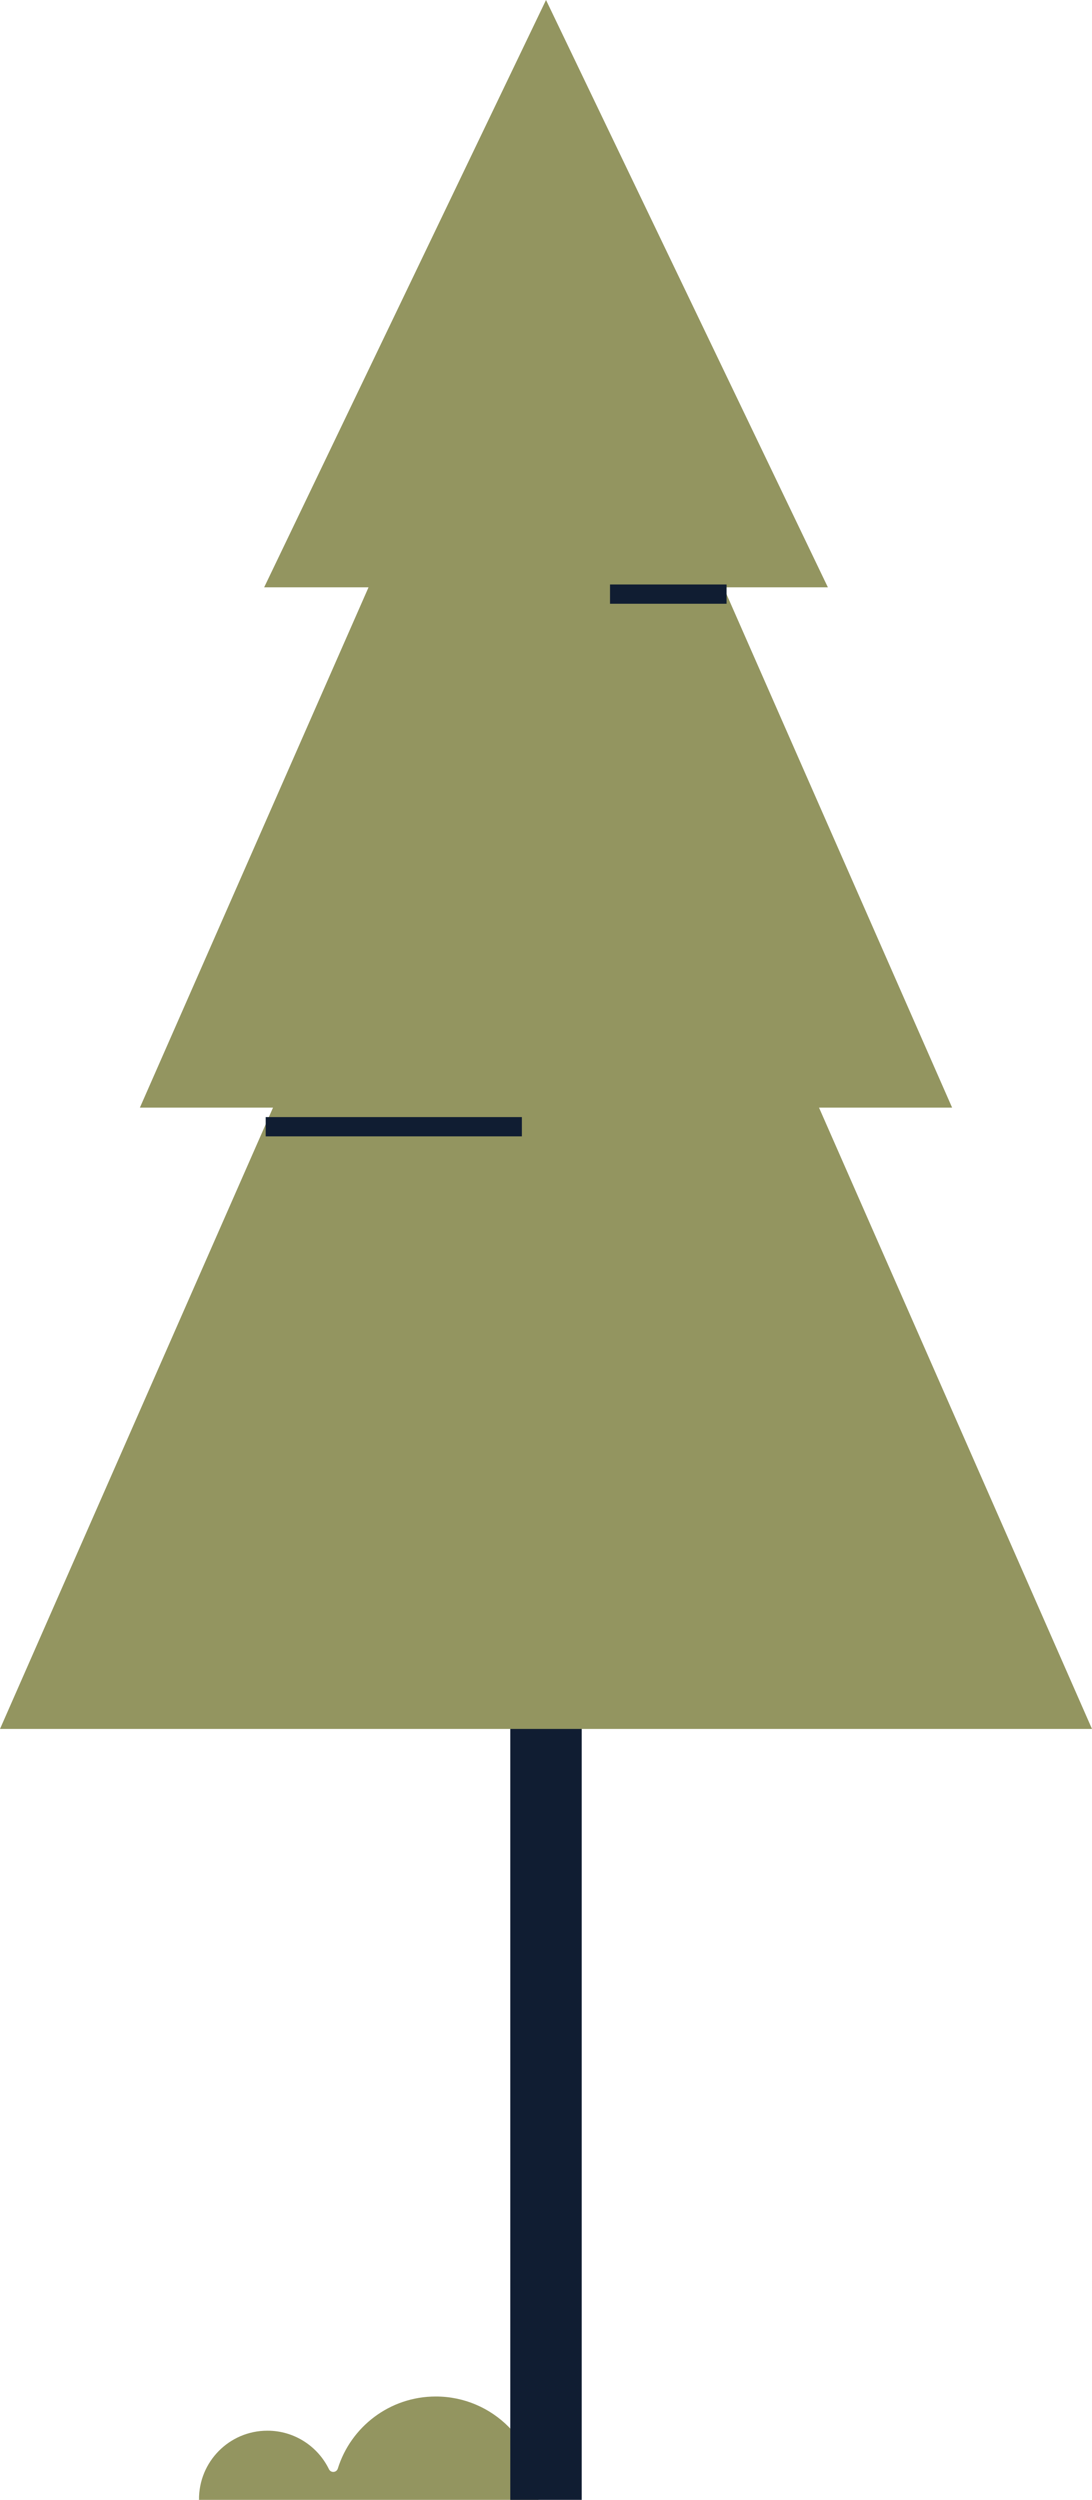 <?xml version="1.0" encoding="UTF-8"?><svg id="Layer_1" xmlns="http://www.w3.org/2000/svg" viewBox="0 0 295.87 677.15"><defs><style>.cls-1{fill:#939560;}.cls-2{fill:#101d32;}.cls-3{fill:none;stroke:#101d32;stroke-miterlimit:10;stroke-width:5.22px;}</style></defs><path class="cls-1" d="M145.87,677.15h0s-91.95,0-91.95,0h0c-.11-10.33,8.22-18.74,18.53-18.74,7.33,0,13.67,4.26,16.68,10.44.52,1.06,2.05.94,2.4-.18,3.52-11.31,14.08-19.52,26.55-19.52,15.42,0,27.91,12.56,27.8,28.01Z"/><rect class="cls-2" x="138.26" y="333.56" width="19.35" height="343.59"/><polygon class="cls-1" points="295.87 468.33 221.91 300.03 257.97 300.03 196.03 159.09 224.31 159.09 147.94 0 71.57 159.09 99.85 159.09 37.9 300.03 73.97 300.03 0 468.33 295.87 468.33"/><line class="cls-3" x1="196.86" y1="160.93" x2="165.28" y2="160.93"/><line class="cls-3" x1="141.4" y1="305.2" x2="71.99" y2="305.2"/></svg>